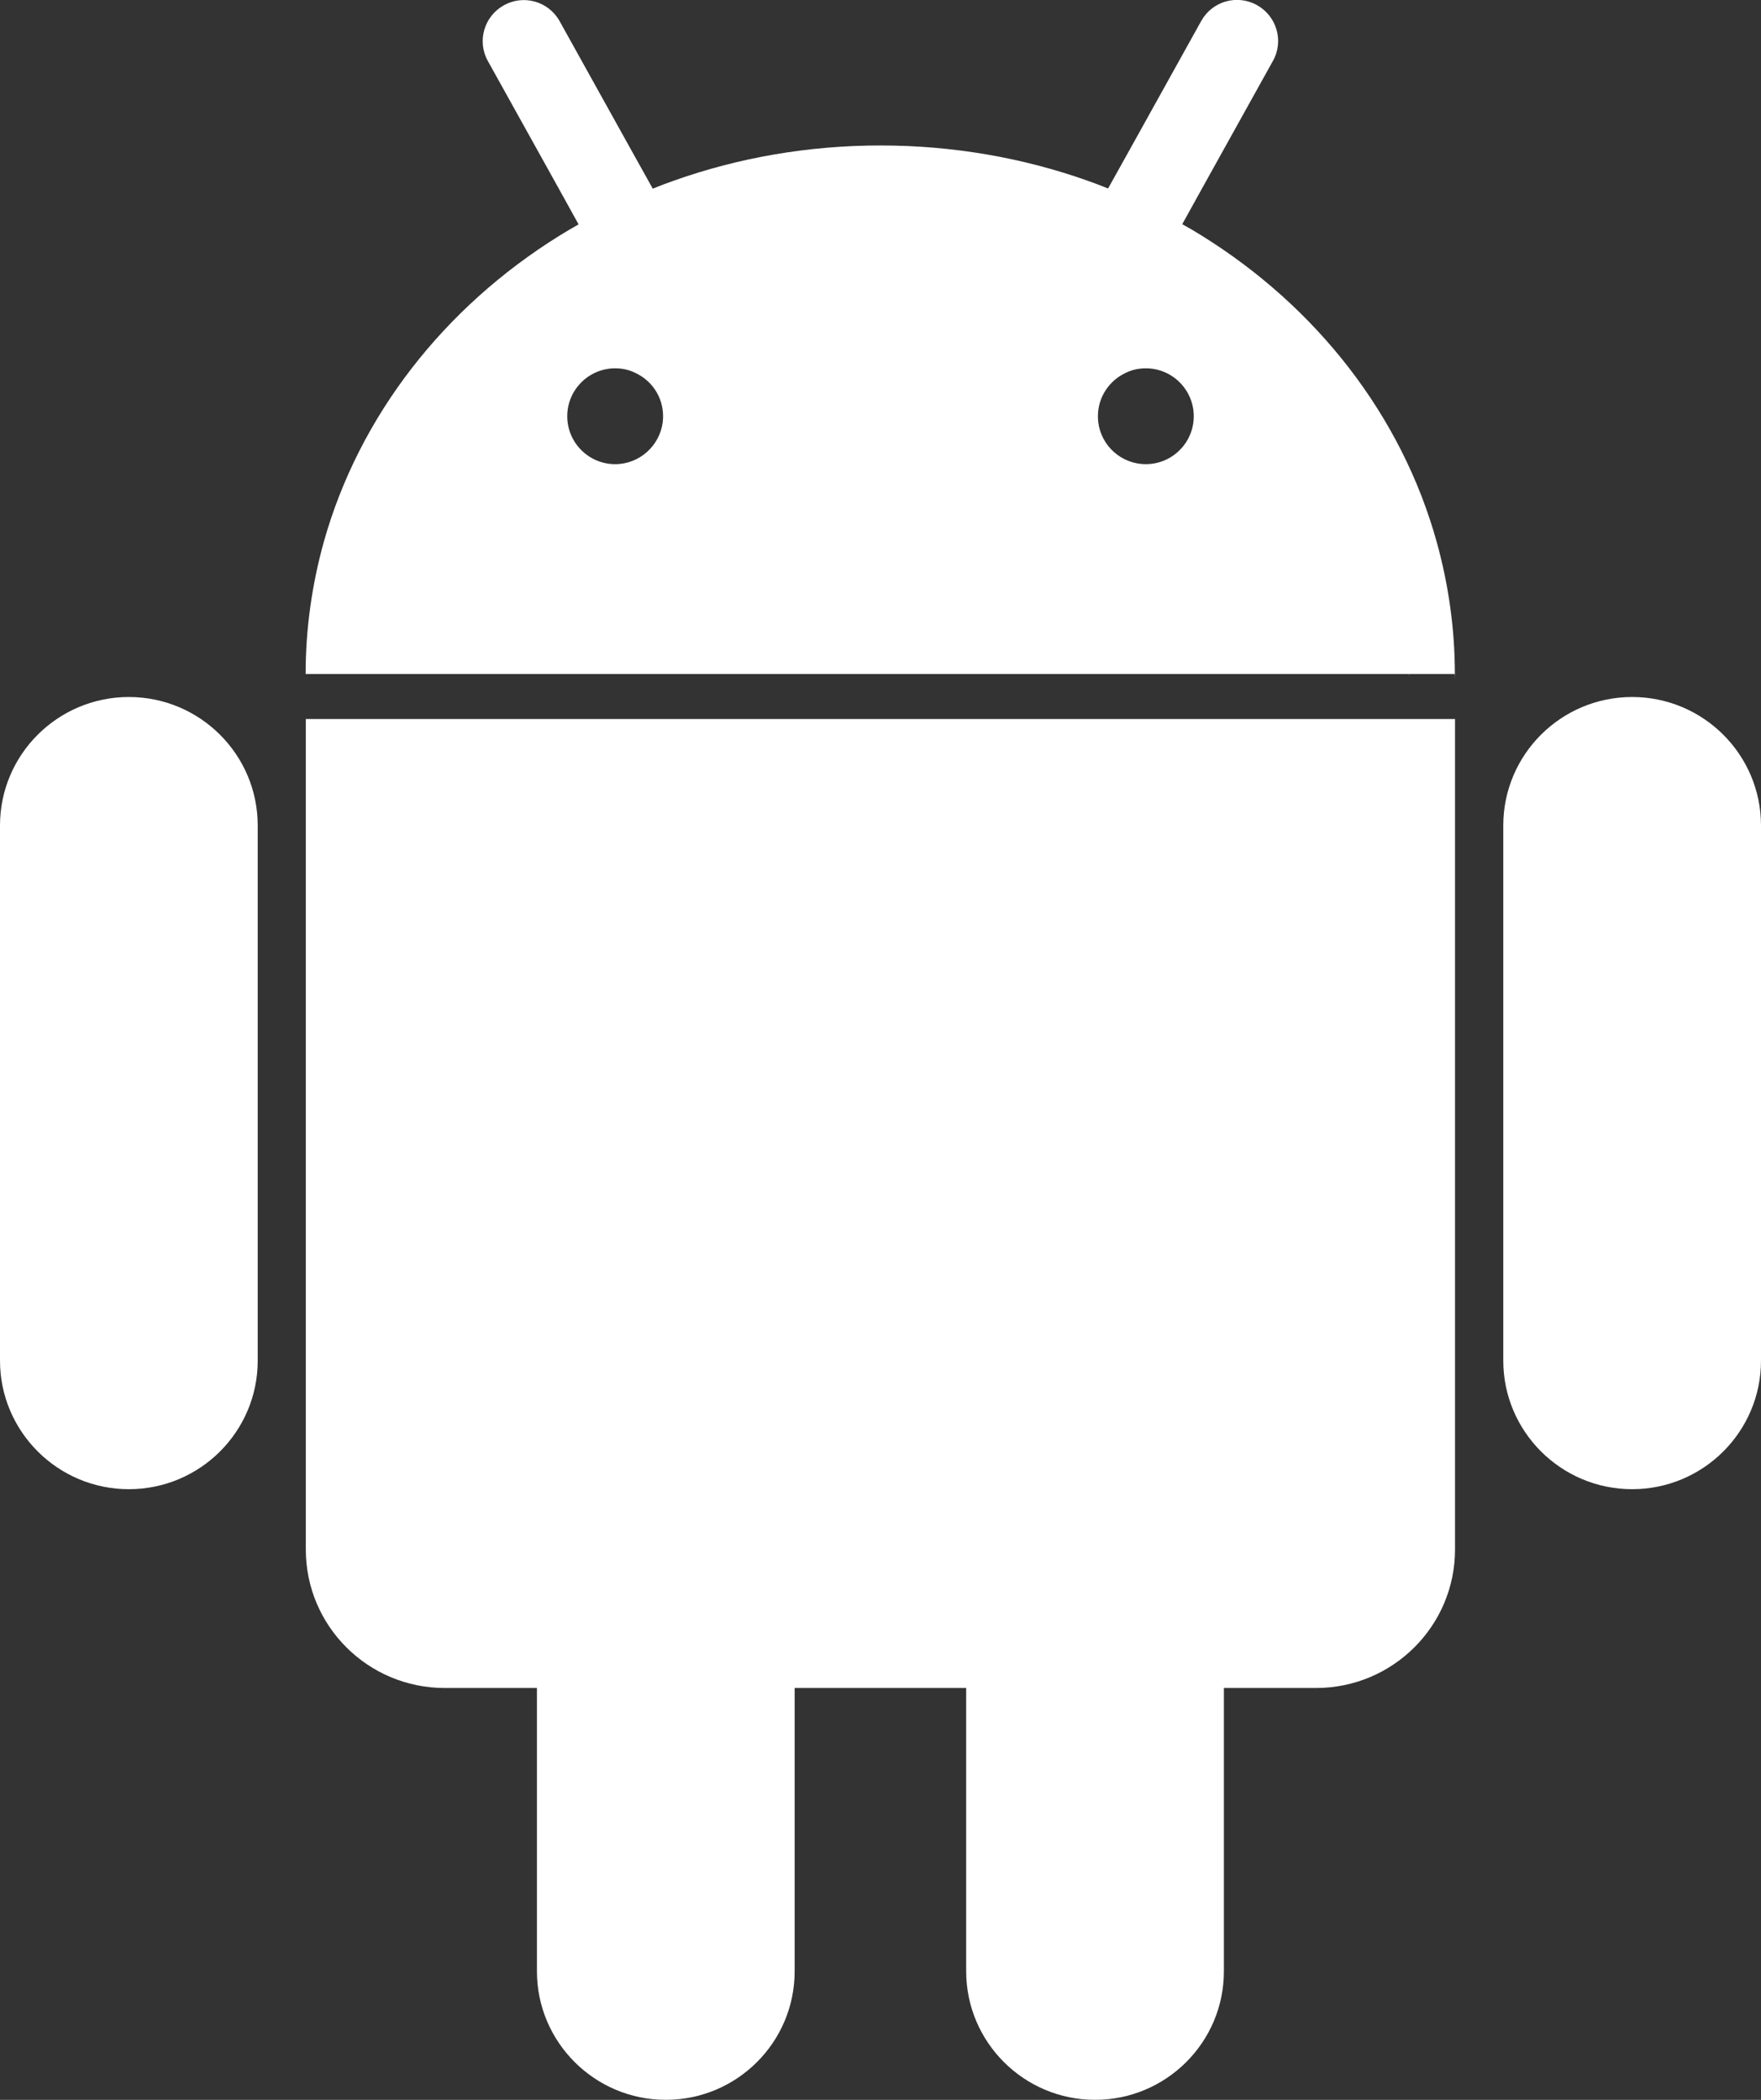 <?xml version="1.0" encoding="UTF-8"?> <!-- Generator: Adobe Illustrator 26.0.1, SVG Export Plug-In . SVG Version: 6.00 Build 0) --> <svg xmlns="http://www.w3.org/2000/svg" xmlns:xlink="http://www.w3.org/1999/xlink" version="1.1" id="Layer_1" x="0px" y="0px" viewBox="0 0 104 124" style="enable-background:new 0 0 104 124;" xml:space="preserve"><rect x="0" y="0" width="104" height="124" fill="#333333" stroke="none"/> <style type="text/css"> .st0{fill:#FFFFFF;} </style> <g> <path class="st0" d="M96.39,41.16c-4.2,0-7.61,3.4-7.61,7.59v31.6c0,4.18,3.41,7.59,7.61,7.59s7.61-3.4,7.61-7.59v-31.6 C104,44.56,100.59,41.16,96.39,41.16z"></path> <path class="st0" d="M7.61,41.16c-4.2,0-7.61,3.4-7.61,7.59v31.6c0,4.18,3.41,7.59,7.61,7.59s7.61-3.4,7.61-7.59v-31.6 C15.22,44.56,11.81,41.16,7.61,41.16z"></path> <path class="st0" d="M70.98,13.92L70.98,13.92c-0.38-0.24-0.76-0.46-1.16-0.68l1.29-2.33l4.07-7.32c0.65-1.17,0.22-2.64-0.95-3.29 c-1.17-0.65-2.64-0.23-3.29,0.94l-4.19,7.54l-1.31,2.35c-0.42-0.17-0.84-0.33-1.27-0.48C60.4,9.32,56.29,8.59,52,8.59 s-8.4,0.73-12.18,2.07c-0.43,0.15-0.85,0.31-1.27,0.48l-1.31-2.35l-4.19-7.54c-0.65-1.17-2.12-1.59-3.29-0.94s-1.6,2.12-0.95,3.29 l4.07,7.32l1.29,2.33c-0.39,0.22-0.78,0.45-1.15,0.68h0c-6.77,4.21-11.8,10.6-13.9,18.08c-0.69,2.49-1.07,5.1-1.07,7.79h0.01h2.67 h0.02h62.48c0.01,0.09,0.01,0.18,0.01,0.27c0-0.08,0-0.16,0-0.23v-0.04h2.67c0,0.09,0.01,0.18,0.01,0.27c0-0.08,0-0.16,0-0.23 v-0.04c0-2.69-0.38-5.3-1.07-7.79C82.77,24.52,77.75,18.13,70.98,13.92z M36.33,21.75c0.43,0,0.83,0.09,1.19,0.27 c0.97,0.45,1.64,1.42,1.64,2.56c0,0.12-0.01,0.23-0.02,0.35c-0.18,1.39-1.37,2.48-2.81,2.48c-1.56,0-2.83-1.27-2.83-2.83 C33.5,23.02,34.77,21.75,36.33,21.75z M67.67,21.75c1.56,0,2.83,1.27,2.83,2.83c0,1.56-1.27,2.83-2.83,2.83 c-1.44,0-2.64-1.08-2.81-2.48c-0.01-0.12-0.02-0.23-0.02-0.35c0-1.13,0.67-2.11,1.64-2.56C66.84,21.84,67.24,21.75,67.67,21.75z"></path> <path class="st0" d="M83.26,42.46h-0.13H20.87h-0.13h-2.56h-0.12v10.1V91.5c0,4.52,3.67,8.18,8.21,8.18h2.76h1.34h1.34v2.68v14.05 c0,4.18,3.41,7.59,7.61,7.59s7.61-3.4,7.61-7.59v-14.05v-2.68h1.34h1.34h4.77h1.34h1.34v2.68v14.05c0,4.18,3.41,7.59,7.61,7.59 s7.61-3.4,7.61-7.59v-14.05v-2.68h1.34h1.34h2.76c4.53,0,8.21-3.66,8.21-8.18V52.56v-10.1h-0.12H83.26z"></path> </g> </svg> 
